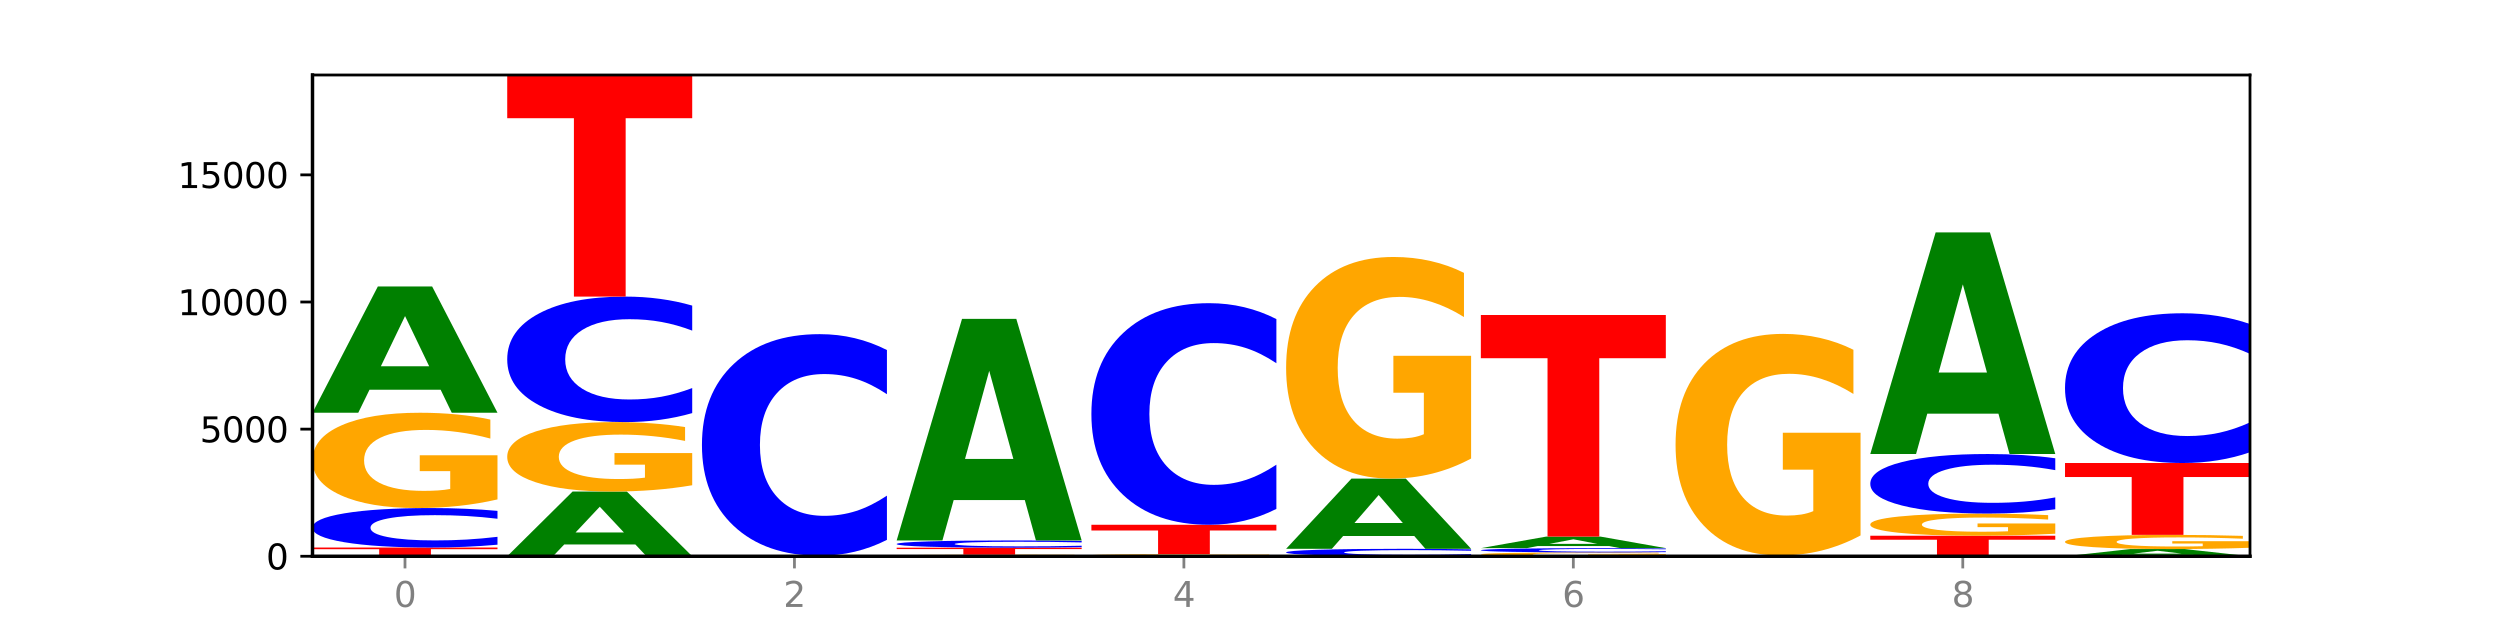 <?xml version="1.0" encoding="utf-8" standalone="no"?>
<!DOCTYPE svg PUBLIC "-//W3C//DTD SVG 1.1//EN"
  "http://www.w3.org/Graphics/SVG/1.1/DTD/svg11.dtd">
<svg xmlns:xlink="http://www.w3.org/1999/xlink" width="720pt" height="180pt" viewBox="0 0 720 180" xmlns="http://www.w3.org/2000/svg" version="1.1">
 <defs>
  <style type="text/css">*{stroke-linejoin: round; stroke-linecap: butt}</style>
 </defs>
 <g id="figure_1">
  <g id="patch_1">
   <path d="M 0 180 
L 720 180 
L 720 0 
L 0 0 
z
" style="fill: #ffffff"/>
  </g>
  <g id="axes_1">
   <g id="patch_2">
    <path d="M 90 160.2 
L 648 160.2 
L 648 21.6 
L 90 21.6 
z
" style="fill: #ffffff"/>
   </g>
   <g id="line2d_1">
    <path d="M 90 160.2 
L 648 160.2 
" clip-path="url(#pb2d848de63)" style="fill: none; stroke: #000000; stroke-width: 0.5; stroke-linecap: square"/>
   </g>
   <g id="patch_3">
    <path d="M 90 157.688 
L 143.276 157.688 
L 143.276 158.178 
L 124.109 158.178 
L 124.109 160.2 
L 109.204 160.2 
L 109.204 158.178 
L 90 158.178 
L 90 157.688 
z
" clip-path="url(#pb2d848de63)" style="fill: #ff0000"/>
   </g>
   <g id="patch_4">
    <path d="M 143.276 156.873 
Q 138.82 157.277 134.001 157.482 
Q 129.182 157.688 123.934 157.688 
Q 108.282 157.688 99.141 156.157 
Q 90 154.625 90 152.006 
Q 90 149.377 99.141 147.848 
Q 108.282 146.316 123.934 146.316 
Q 129.182 146.316 134.001 146.523 
Q 138.82 146.727 143.276 147.131 
L 143.276 149.398 
Q 138.78 148.862 134.417 148.613 
Q 130.055 148.364 125.236 148.364 
Q 116.591 148.364 111.638 149.335 
Q 106.698 150.302 106.698 152.006 
Q 106.698 153.702 111.638 154.672 
Q 116.591 155.64 125.236 155.64 
Q 130.055 155.64 134.417 155.391 
Q 138.78 155.139 143.276 154.604 
L 143.276 156.873 
z
" clip-path="url(#pb2d848de63)" style="fill: #0000ff"/>
   </g>
   <g id="patch_5">
    <path d="M 143.276 143.833 
Q 137.903 145.074 132.124 145.698 
Q 126.345 146.316 120.184 146.316 
Q 106.262 146.316 98.131 142.619 
Q 90 138.923 90 132.601 
Q 90 126.206 98.274 122.538 
Q 106.561 118.87 120.972 118.87 
Q 126.525 118.87 131.611 119.369 
Q 136.709 119.862 141.223 120.837 
L 141.223 126.308 
Q 136.566 125.055 131.957 124.437 
Q 127.348 123.814 122.716 123.814 
Q 114.143 123.814 109.498 126.093 
Q 104.853 128.366 104.853 132.601 
Q 104.853 136.797 109.331 139.087 
Q 113.808 141.372 122.047 141.372 
Q 124.292 141.372 126.214 141.242 
Q 128.136 141.106 129.665 140.822 
L 129.665 135.685 
L 120.889 135.685 
L 120.889 131.11 
L 143.276 131.11 
L 143.276 143.833 
z
" clip-path="url(#pb2d848de63)" style="fill: #ffa600"/>
   </g>
   <g id="patch_6">
    <path d="M 126.905 112.244 
L 106.415 112.244 
L 103.18 118.87 
L 90 118.87 
L 108.823 82.497 
L 124.454 82.497 
L 143.276 118.87 
L 130.107 118.87 
L 126.905 112.244 
z
M 109.683 105.493 
L 123.604 105.493 
L 116.655 91.025 
L 109.683 105.493 
z
" clip-path="url(#pb2d848de63)" style="fill: #008000"/>
   </g>
   <g id="patch_7">
    <path d="M 182.985 156.805 
L 162.496 156.805 
L 159.261 160.2 
L 146.08 160.2 
L 164.903 141.563 
L 180.534 141.563 
L 199.357 160.2 
L 186.187 160.2 
L 182.985 156.805 
z
M 165.764 153.346 
L 179.684 153.346 
L 172.735 145.933 
L 165.764 153.346 
z
" clip-path="url(#pb2d848de63)" style="fill: #008000"/>
   </g>
   <g id="patch_8">
    <path d="M 199.357 139.754 
Q 193.984 140.659 188.205 141.113 
Q 182.426 141.563 176.265 141.563 
Q 162.343 141.563 154.212 138.87 
Q 146.08 136.176 146.08 131.57 
Q 146.08 126.91 154.355 124.237 
Q 162.641 121.565 177.053 121.565 
Q 182.605 121.565 187.691 121.928 
Q 192.79 122.287 197.303 122.998 
L 197.303 126.985 
Q 192.646 126.072 188.038 125.621 
Q 183.429 125.167 178.796 125.167 
Q 170.223 125.167 165.578 126.828 
Q 160.934 128.484 160.934 131.57 
Q 160.934 134.627 165.411 136.296 
Q 169.889 137.961 178.127 137.961 
Q 180.372 137.961 182.294 137.866 
Q 184.217 137.767 185.745 137.56 
L 185.745 133.817 
L 176.969 133.817 
L 176.969 130.484 
L 199.357 130.484 
L 199.357 139.754 
z
" clip-path="url(#pb2d848de63)" style="fill: #ffa600"/>
   </g>
   <g id="patch_9">
    <path d="M 199.357 118.974 
Q 194.9 120.258 190.081 120.907 
Q 185.263 121.565 180.014 121.565 
Q 164.363 121.565 155.222 116.696 
Q 146.08 111.828 146.08 103.503 
Q 146.08 95.148 155.222 90.287 
Q 164.363 85.419 180.014 85.419 
Q 185.263 85.419 190.081 86.076 
Q 194.9 86.725 199.357 88.01 
L 199.357 95.215 
Q 194.86 93.513 190.498 92.721 
Q 186.135 91.93 181.316 91.93 
Q 172.672 91.93 167.718 95.013 
Q 162.779 98.09 162.779 103.503 
Q 162.779 108.894 167.718 111.977 
Q 172.672 115.054 181.316 115.054 
Q 186.135 115.054 190.498 114.262 
Q 194.86 113.463 199.357 111.761 
L 199.357 118.974 
z
" clip-path="url(#pb2d848de63)" style="fill: #0000ff"/>
   </g>
   <g id="patch_10">
    <path d="M 146.08 21.6 
L 199.357 21.6 
L 199.357 34.046 
L 180.19 34.046 
L 180.19 85.419 
L 165.285 85.419 
L 165.285 34.046 
L 146.08 34.046 
L 146.08 21.6 
z
" clip-path="url(#pb2d848de63)" style="fill: #ff0000"/>
   </g>
   <g id="patch_11">
    <path d="M 202.161 160.178 
L 255.437 160.178 
L 255.437 160.182 
L 236.27 160.182 
L 236.27 160.2 
L 221.365 160.2 
L 221.365 160.182 
L 202.161 160.182 
L 202.161 160.178 
z
" clip-path="url(#pb2d848de63)" style="fill: #ff0000"/>
   </g>
   <g id="patch_12">
    <path d="M 239.065 160.155 
L 218.576 160.155 
L 215.341 160.178 
L 202.161 160.178 
L 220.983 160.054 
L 236.615 160.054 
L 255.437 160.178 
L 242.268 160.178 
L 239.065 160.155 
z
M 221.844 160.132 
L 235.765 160.132 
L 228.815 160.083 
L 221.844 160.132 
z
" clip-path="url(#pb2d848de63)" style="fill: #008000"/>
   </g>
   <g id="patch_13">
    <path d="M 255.437 155.479 
Q 250.981 157.747 246.162 158.893 
Q 241.343 160.054 236.094 160.054 
Q 220.443 160.054 211.302 151.458 
Q 202.161 142.863 202.161 128.164 
Q 202.161 113.412 211.302 104.83 
Q 220.443 96.235 236.094 96.235 
Q 241.343 96.235 246.162 97.395 
Q 250.981 98.542 255.437 100.809 
L 255.437 113.531 
Q 250.94 110.525 246.578 109.128 
Q 242.215 107.73 237.397 107.73 
Q 228.752 107.73 223.799 113.175 
Q 218.859 118.606 218.859 128.164 
Q 218.859 137.682 223.799 143.127 
Q 228.752 148.558 237.397 148.558 
Q 242.215 148.558 246.578 147.161 
Q 250.94 145.75 255.437 142.744 
L 255.437 155.479 
z
" clip-path="url(#pb2d848de63)" style="fill: #0000ff"/>
   </g>
   <g id="patch_14">
    <path d="M 311.518 160.159 
Q 306.145 160.179 300.366 160.19 
Q 294.587 160.2 288.426 160.2 
Q 274.504 160.2 266.372 160.139 
Q 258.241 160.078 258.241 159.973 
Q 258.241 159.867 266.516 159.807 
Q 274.802 159.746 289.214 159.746 
Q 294.766 159.746 299.852 159.754 
Q 304.951 159.762 309.464 159.779 
L 309.464 159.869 
Q 304.807 159.848 300.198 159.838 
Q 295.59 159.828 290.957 159.828 
Q 282.384 159.828 277.739 159.865 
Q 273.095 159.903 273.095 159.973 
Q 273.095 160.043 277.572 160.08 
Q 282.05 160.118 290.288 160.118 
Q 292.533 160.118 294.455 160.116 
Q 296.378 160.114 297.906 160.109 
L 297.906 160.024 
L 289.13 160.024 
L 289.13 159.948 
L 311.518 159.948 
L 311.518 160.159 
z
" clip-path="url(#pb2d848de63)" style="fill: #ffa600"/>
   </g>
   <g id="patch_15">
    <path d="M 258.241 157.74 
L 311.518 157.74 
L 311.518 158.131 
L 292.35 158.131 
L 292.35 159.746 
L 277.445 159.746 
L 277.445 158.131 
L 258.241 158.131 
L 258.241 157.74 
z
" clip-path="url(#pb2d848de63)" style="fill: #ff0000"/>
   </g>
   <g id="patch_16">
    <path d="M 311.518 157.589 
Q 307.061 157.664 302.242 157.701 
Q 297.423 157.74 292.175 157.74 
Q 276.524 157.74 267.382 157.457 
Q 258.241 157.175 258.241 156.693 
Q 258.241 156.209 267.382 155.927 
Q 276.524 155.645 292.175 155.645 
Q 297.423 155.645 302.242 155.683 
Q 307.061 155.721 311.518 155.795 
L 311.518 156.213 
Q 307.021 156.114 302.658 156.068 
Q 298.296 156.022 293.477 156.022 
Q 284.832 156.022 279.879 156.201 
Q 274.94 156.379 274.94 156.693 
Q 274.94 157.005 279.879 157.184 
Q 284.832 157.362 293.477 157.362 
Q 298.296 157.362 302.658 157.316 
Q 307.021 157.27 311.518 157.171 
L 311.518 157.589 
z
" clip-path="url(#pb2d848de63)" style="fill: #0000ff"/>
   </g>
   <g id="patch_17">
    <path d="M 295.146 144.019 
L 274.657 144.019 
L 271.421 155.645 
L 258.241 155.645 
L 277.064 91.826 
L 292.695 91.826 
L 311.518 155.645 
L 298.348 155.645 
L 295.146 144.019 
z
M 277.924 132.175 
L 291.845 132.175 
L 284.896 106.789 
L 277.924 132.175 
z
" clip-path="url(#pb2d848de63)" style="fill: #008000"/>
   </g>
   <g id="patch_18">
    <path d="M 367.598 160.145 
Q 362.225 160.173 356.446 160.186 
Q 350.667 160.2 344.506 160.2 
Q 330.584 160.2 322.453 160.118 
Q 314.322 160.036 314.322 159.896 
Q 314.322 159.755 322.596 159.673 
Q 330.882 159.592 345.294 159.592 
Q 350.846 159.592 355.933 159.603 
Q 361.031 159.614 365.544 159.636 
L 365.544 159.757 
Q 360.888 159.729 356.279 159.715 
Q 351.67 159.702 347.037 159.702 
Q 338.464 159.702 333.82 159.752 
Q 329.175 159.803 329.175 159.896 
Q 329.175 159.989 333.653 160.04 
Q 338.13 160.091 346.369 160.091 
Q 348.613 160.091 350.536 160.088 
Q 352.458 160.085 353.986 160.078 
L 353.986 159.965 
L 345.21 159.965 
L 345.21 159.863 
L 367.598 159.863 
L 367.598 160.145 
z
" clip-path="url(#pb2d848de63)" style="fill: #ffa600"/>
   </g>
   <g id="patch_19">
    <path d="M 314.322 151.134 
L 367.598 151.134 
L 367.598 152.784 
L 348.431 152.784 
L 348.431 159.592 
L 333.526 159.592 
L 333.526 152.784 
L 314.322 152.784 
L 314.322 151.134 
z
" clip-path="url(#pb2d848de63)" style="fill: #ff0000"/>
   </g>
   <g id="patch_20">
    <path d="M 367.598 146.56 
Q 363.142 148.827 358.323 149.974 
Q 353.504 151.134 348.255 151.134 
Q 332.604 151.134 323.463 142.539 
Q 314.322 133.944 314.322 119.245 
Q 314.322 104.493 323.463 95.911 
Q 332.604 87.315 348.255 87.315 
Q 353.504 87.315 358.323 88.476 
Q 363.142 89.622 367.598 91.89 
L 367.598 104.612 
Q 363.101 101.606 358.739 100.208 
Q 354.376 98.811 349.557 98.811 
Q 340.913 98.811 335.96 104.256 
Q 331.02 109.687 331.02 119.245 
Q 331.02 128.763 335.96 134.207 
Q 340.913 139.639 349.557 139.639 
Q 354.376 139.639 358.739 138.241 
Q 363.101 136.831 367.598 133.825 
L 367.598 146.56 
z
" clip-path="url(#pb2d848de63)" style="fill: #0000ff"/>
   </g>
   <g id="patch_21">
    <path d="M 370.402 160.163 
L 423.678 160.163 
L 423.678 160.171 
L 404.511 160.171 
L 404.511 160.2 
L 389.606 160.2 
L 389.606 160.171 
L 370.402 160.171 
L 370.402 160.163 
z
" clip-path="url(#pb2d848de63)" style="fill: #ff0000"/>
   </g>
   <g id="patch_22">
    <path d="M 423.678 160.012 
Q 419.222 160.087 414.403 160.125 
Q 409.584 160.163 404.336 160.163 
Q 388.684 160.163 379.543 159.879 
Q 370.402 159.595 370.402 159.11 
Q 370.402 158.622 379.543 158.338 
Q 388.684 158.054 404.336 158.054 
Q 409.584 158.054 414.403 158.093 
Q 419.222 158.131 423.678 158.206 
L 423.678 158.626 
Q 419.182 158.527 414.819 158.48 
Q 410.457 158.434 405.638 158.434 
Q 396.993 158.434 392.04 158.614 
Q 387.1 158.794 387.1 159.11 
Q 387.1 159.424 392.04 159.604 
Q 396.993 159.783 405.638 159.783 
Q 410.457 159.783 414.819 159.737 
Q 419.182 159.691 423.678 159.591 
L 423.678 160.012 
z
" clip-path="url(#pb2d848de63)" style="fill: #0000ff"/>
   </g>
   <g id="patch_23">
    <path d="M 407.307 154.37 
L 386.817 154.37 
L 383.582 158.054 
L 370.402 158.054 
L 389.225 137.829 
L 404.856 137.829 
L 423.678 158.054 
L 410.509 158.054 
L 407.307 154.37 
z
M 390.085 150.616 
L 404.006 150.616 
L 397.057 142.571 
L 390.085 150.616 
z
" clip-path="url(#pb2d848de63)" style="fill: #008000"/>
   </g>
   <g id="patch_24">
    <path d="M 423.678 132.054 
Q 418.305 134.942 412.526 136.392 
Q 406.747 137.829 400.586 137.829 
Q 386.664 137.829 378.533 129.233 
Q 370.402 120.638 370.402 105.939 
Q 370.402 91.069 378.676 82.539 
Q 386.963 74.01 401.374 74.01 
Q 406.927 74.01 412.013 75.17 
Q 417.111 76.317 421.625 78.584 
L 421.625 91.306 
Q 416.968 88.392 412.359 86.955 
Q 407.75 85.505 403.118 85.505 
Q 394.545 85.505 389.9 90.805 
Q 385.255 96.091 385.255 105.939 
Q 385.255 115.694 389.733 121.02 
Q 394.21 126.333 402.449 126.333 
Q 404.694 126.333 406.616 126.03 
Q 408.538 125.713 410.067 125.054 
L 410.067 113.111 
L 401.291 113.111 
L 401.291 102.472 
L 423.678 102.472 
L 423.678 132.054 
z
" clip-path="url(#pb2d848de63)" style="fill: #ffa600"/>
   </g>
   <g id="patch_25">
    <path d="M 479.759 160.101 
Q 474.386 160.15 468.607 160.175 
Q 462.828 160.2 456.667 160.2 
Q 442.745 160.2 434.614 160.052 
Q 426.482 159.904 426.482 159.651 
Q 426.482 159.395 434.757 159.248 
Q 443.043 159.102 457.455 159.102 
Q 463.007 159.102 468.093 159.122 
Q 473.192 159.141 477.705 159.18 
L 477.705 159.399 
Q 473.049 159.349 468.44 159.324 
Q 463.831 159.299 459.198 159.299 
Q 450.625 159.299 445.98 159.391 
Q 441.336 159.482 441.336 159.651 
Q 441.336 159.819 445.813 159.911 
Q 450.291 160.002 458.529 160.002 
Q 460.774 160.002 462.697 159.997 
Q 464.619 159.991 466.147 159.98 
L 466.147 159.775 
L 457.371 159.775 
L 457.371 159.591 
L 479.759 159.591 
L 479.759 160.101 
z
" clip-path="url(#pb2d848de63)" style="fill: #ffa600"/>
   </g>
   <g id="patch_26">
    <path d="M 479.759 159.013 
Q 475.302 159.057 470.483 159.079 
Q 465.665 159.102 460.416 159.102 
Q 444.765 159.102 435.624 158.935 
Q 426.482 158.768 426.482 158.483 
Q 426.482 158.197 435.624 158.031 
Q 444.765 157.864 460.416 157.864 
Q 465.665 157.864 470.483 157.887 
Q 475.302 157.909 479.759 157.953 
L 479.759 158.199 
Q 475.262 158.141 470.9 158.114 
Q 466.537 158.087 461.718 158.087 
Q 453.074 158.087 448.12 158.193 
Q 443.181 158.298 443.181 158.483 
Q 443.181 158.668 448.12 158.773 
Q 453.074 158.879 461.718 158.879 
Q 466.537 158.879 470.9 158.852 
Q 475.262 158.824 479.759 158.766 
L 479.759 159.013 
z
" clip-path="url(#pb2d848de63)" style="fill: #0000ff"/>
   </g>
   <g id="patch_27">
    <path d="M 463.387 157.258 
L 442.898 157.258 
L 439.663 157.864 
L 426.482 157.864 
L 445.305 154.539 
L 460.936 154.539 
L 479.759 157.864 
L 466.589 157.864 
L 463.387 157.258 
z
M 446.166 156.641 
L 460.087 156.641 
L 453.137 155.319 
L 446.166 156.641 
z
" clip-path="url(#pb2d848de63)" style="fill: #008000"/>
   </g>
   <g id="patch_28">
    <path d="M 426.482 90.721 
L 479.759 90.721 
L 479.759 103.167 
L 460.592 103.167 
L 460.592 154.539 
L 445.687 154.539 
L 445.687 103.167 
L 426.482 103.167 
L 426.482 90.721 
z
" clip-path="url(#pb2d848de63)" style="fill: #ff0000"/>
   </g>
   <g id="patch_29">
    <path d="M 519.467 160.188 
L 498.978 160.188 
L 495.743 160.2 
L 482.563 160.2 
L 501.385 160.134 
L 517.017 160.134 
L 535.839 160.2 
L 522.67 160.2 
L 519.467 160.188 
z
M 502.246 160.176 
L 516.167 160.176 
L 509.217 160.15 
L 502.246 160.176 
z
" clip-path="url(#pb2d848de63)" style="fill: #008000"/>
   </g>
   <g id="patch_30">
    <path d="M 535.839 160.129 
Q 531.383 160.131 526.564 160.133 
Q 521.745 160.134 516.496 160.134 
Q 500.845 160.134 491.704 160.124 
Q 482.563 160.114 482.563 160.098 
Q 482.563 160.081 491.704 160.071 
Q 500.845 160.061 516.496 160.061 
Q 521.745 160.061 526.564 160.062 
Q 531.383 160.064 535.839 160.066 
L 535.839 160.081 
Q 531.342 160.077 526.98 160.076 
Q 522.617 160.074 517.799 160.074 
Q 509.154 160.074 504.201 160.08 
Q 499.261 160.087 499.261 160.098 
Q 499.261 160.108 504.201 160.115 
Q 509.154 160.121 517.799 160.121 
Q 522.617 160.121 526.98 160.119 
Q 531.342 160.118 535.839 160.114 
L 535.839 160.129 
z
" clip-path="url(#pb2d848de63)" style="fill: #0000ff"/>
   </g>
   <g id="patch_31">
    <path d="M 482.563 159.98 
L 535.839 159.98 
L 535.839 159.996 
L 516.672 159.996 
L 516.672 160.061 
L 501.767 160.061 
L 501.767 159.996 
L 482.563 159.996 
L 482.563 159.98 
z
" clip-path="url(#pb2d848de63)" style="fill: #ff0000"/>
   </g>
   <g id="patch_32">
    <path d="M 535.839 154.206 
Q 530.466 157.093 524.687 158.543 
Q 518.908 159.98 512.747 159.98 
Q 498.825 159.98 490.694 151.385 
Q 482.563 142.79 482.563 128.091 
Q 482.563 113.22 490.837 104.691 
Q 499.124 96.161 513.535 96.161 
Q 519.087 96.161 524.174 97.322 
Q 529.272 98.469 533.786 100.736 
L 533.786 113.458 
Q 529.129 110.544 524.52 109.107 
Q 519.911 107.657 515.278 107.657 
Q 506.706 107.657 502.061 112.957 
Q 497.416 118.243 497.416 128.091 
Q 497.416 137.846 501.894 143.172 
Q 506.371 148.485 514.61 148.485 
Q 516.855 148.485 518.777 148.182 
Q 520.699 147.865 522.228 147.206 
L 522.228 135.262 
L 513.452 135.262 
L 513.452 124.624 
L 535.839 124.624 
L 535.839 154.206 
z
" clip-path="url(#pb2d848de63)" style="fill: #ffa600"/>
   </g>
   <g id="patch_33">
    <path d="M 538.643 154.29 
L 591.92 154.29 
L 591.92 155.443 
L 572.752 155.443 
L 572.752 160.2 
L 557.847 160.2 
L 557.847 155.443 
L 538.643 155.443 
L 538.643 154.29 
z
" clip-path="url(#pb2d848de63)" style="fill: #ff0000"/>
   </g>
   <g id="patch_34">
    <path d="M 591.92 153.713 
Q 586.547 154.002 580.768 154.147 
Q 574.989 154.29 568.828 154.29 
Q 554.906 154.29 546.774 153.43 
Q 538.643 152.57 538.643 151.1 
Q 538.643 149.612 546.918 148.758 
Q 555.204 147.905 569.616 147.905 
Q 575.168 147.905 580.254 148.021 
Q 585.353 148.136 589.866 148.363 
L 589.866 149.635 
Q 585.209 149.344 580.6 149.2 
Q 575.992 149.055 571.359 149.055 
Q 562.786 149.055 558.141 149.585 
Q 553.497 150.114 553.497 151.1 
Q 553.497 152.076 557.974 152.609 
Q 562.452 153.14 570.69 153.14 
Q 572.935 153.14 574.857 153.11 
Q 576.78 153.078 578.308 153.012 
L 578.308 151.817 
L 569.532 151.817 
L 569.532 150.753 
L 591.92 150.753 
L 591.92 153.713 
z
" clip-path="url(#pb2d848de63)" style="fill: #ffa600"/>
   </g>
   <g id="patch_35">
    <path d="M 591.92 146.676 
Q 587.463 147.285 582.644 147.593 
Q 577.825 147.905 572.577 147.905 
Q 556.926 147.905 547.784 145.595 
Q 538.643 143.285 538.643 139.335 
Q 538.643 135.371 547.784 133.065 
Q 556.926 130.755 572.577 130.755 
Q 577.825 130.755 582.644 131.066 
Q 587.463 131.375 591.92 131.984 
L 591.92 135.403 
Q 587.423 134.595 583.06 134.219 
Q 578.698 133.844 573.879 133.844 
Q 565.234 133.844 560.281 135.307 
Q 555.342 136.767 555.342 139.335 
Q 555.342 141.893 560.281 143.356 
Q 565.234 144.816 573.879 144.816 
Q 578.698 144.816 583.06 144.44 
Q 587.423 144.061 591.92 143.253 
L 591.92 146.676 
z
" clip-path="url(#pb2d848de63)" style="fill: #0000ff"/>
   </g>
   <g id="patch_36">
    <path d="M 575.548 119.129 
L 555.059 119.129 
L 551.823 130.755 
L 538.643 130.755 
L 557.466 66.936 
L 573.097 66.936 
L 591.92 130.755 
L 578.75 130.755 
L 575.548 119.129 
z
M 558.326 107.284 
L 572.247 107.284 
L 565.298 81.899 
L 558.326 107.284 
z
" clip-path="url(#pb2d848de63)" style="fill: #008000"/>
   </g>
   <g id="patch_37">
    <path d="M 631.628 159.822 
L 611.139 159.822 
L 607.904 160.2 
L 594.724 160.2 
L 613.546 158.128 
L 629.177 158.128 
L 648 160.2 
L 634.831 160.2 
L 631.628 159.822 
z
M 614.407 159.438 
L 628.328 159.438 
L 621.378 158.614 
L 614.407 159.438 
z
" clip-path="url(#pb2d848de63)" style="fill: #008000"/>
   </g>
   <g id="patch_38">
    <path d="M 648 157.758 
Q 642.627 157.943 636.848 158.036 
Q 631.069 158.128 624.908 158.128 
Q 610.986 158.128 602.855 157.577 
Q 594.724 157.027 594.724 156.086 
Q 594.724 155.134 602.998 154.588 
Q 611.284 154.041 625.696 154.041 
Q 631.248 154.041 636.335 154.116 
Q 641.433 154.189 645.946 154.334 
L 645.946 155.149 
Q 641.29 154.962 636.681 154.87 
Q 632.072 154.777 627.439 154.777 
Q 618.866 154.777 614.222 155.117 
Q 609.577 155.455 609.577 156.086 
Q 609.577 156.71 614.055 157.051 
Q 618.532 157.392 626.771 157.392 
Q 629.015 157.392 630.938 157.372 
Q 632.86 157.352 634.388 157.31 
L 634.388 156.545 
L 625.612 156.545 
L 625.612 155.864 
L 648 155.864 
L 648 157.758 
z
" clip-path="url(#pb2d848de63)" style="fill: #ffa600"/>
   </g>
   <g id="patch_39">
    <path d="M 594.724 133.347 
L 648 133.347 
L 648 137.383 
L 628.833 137.383 
L 628.833 154.041 
L 613.928 154.041 
L 613.928 137.383 
L 594.724 137.383 
L 594.724 133.347 
z
" clip-path="url(#pb2d848de63)" style="fill: #ff0000"/>
   </g>
   <g id="patch_40">
    <path d="M 648 130.256 
Q 643.544 131.788 638.725 132.563 
Q 633.906 133.347 628.657 133.347 
Q 613.006 133.347 603.865 127.539 
Q 594.724 121.731 594.724 111.798 
Q 594.724 101.83 603.865 96.031 
Q 613.006 90.223 628.657 90.223 
Q 633.906 90.223 638.725 91.007 
Q 643.544 91.782 648 93.314 
L 648 101.91 
Q 643.503 99.879 639.141 98.935 
Q 634.778 97.991 629.959 97.991 
Q 621.315 97.991 616.362 101.67 
Q 611.422 105.34 611.422 111.798 
Q 611.422 118.23 616.362 121.909 
Q 621.315 125.579 629.959 125.579 
Q 634.778 125.579 639.141 124.635 
Q 643.503 123.682 648 121.651 
L 648 130.256 
z
" clip-path="url(#pb2d848de63)" style="fill: #0000ff"/>
   </g>
   <g id="matplotlib.axis_1">
    <g id="xtick_1">
     <g id="line2d_2">
      <defs>
       <path id="ma4bbed05ab" d="M 0 0 
L 0 3.5 
" style="stroke: #808080; stroke-width: 0.8"/>
      </defs>
      <g>
       <use xlink:href="#ma4bbed05ab" x="116.638" y="160.2" style="fill: #808080; stroke: #808080; stroke-width: 0.8"/>
      </g>
     </g>
     <g id="text_1">
      <!-- 0 -->
      <g style="fill: #808080" transform="translate(113.457 174.798) scale(0.1 -0.1)">
       <defs>
        <path id="DejaVuSans-30" d="M 2034 4250 
Q 1547 4250 1301 3770 
Q 1056 3291 1056 2328 
Q 1056 1369 1301 889 
Q 1547 409 2034 409 
Q 2525 409 2770 889 
Q 3016 1369 3016 2328 
Q 3016 3291 2770 3770 
Q 2525 4250 2034 4250 
z
M 2034 4750 
Q 2819 4750 3233 4129 
Q 3647 3509 3647 2328 
Q 3647 1150 3233 529 
Q 2819 -91 2034 -91 
Q 1250 -91 836 529 
Q 422 1150 422 2328 
Q 422 3509 836 4129 
Q 1250 4750 2034 4750 
z
" transform="scale(0.016)"/>
       </defs>
       <use xlink:href="#DejaVuSans-30"/>
      </g>
     </g>
    </g>
    <g id="xtick_2">
     <g id="line2d_3">
      <g>
       <use xlink:href="#ma4bbed05ab" x="228.799" y="160.2" style="fill: #808080; stroke: #808080; stroke-width: 0.8"/>
      </g>
     </g>
     <g id="text_2">
      <!-- 2 -->
      <g style="fill: #808080" transform="translate(225.618 174.798) scale(0.1 -0.1)">
       <defs>
        <path id="DejaVuSans-32" d="M 1228 531 
L 3431 531 
L 3431 0 
L 469 0 
L 469 531 
Q 828 903 1448 1529 
Q 2069 2156 2228 2338 
Q 2531 2678 2651 2914 
Q 2772 3150 2772 3378 
Q 2772 3750 2511 3984 
Q 2250 4219 1831 4219 
Q 1534 4219 1204 4116 
Q 875 4013 500 3803 
L 500 4441 
Q 881 4594 1212 4672 
Q 1544 4750 1819 4750 
Q 2544 4750 2975 4387 
Q 3406 4025 3406 3419 
Q 3406 3131 3298 2873 
Q 3191 2616 2906 2266 
Q 2828 2175 2409 1742 
Q 1991 1309 1228 531 
z
" transform="scale(0.016)"/>
       </defs>
       <use xlink:href="#DejaVuSans-32"/>
      </g>
     </g>
    </g>
    <g id="xtick_3">
     <g id="line2d_4">
      <g>
       <use xlink:href="#ma4bbed05ab" x="340.96" y="160.2" style="fill: #808080; stroke: #808080; stroke-width: 0.8"/>
      </g>
     </g>
     <g id="text_3">
      <!-- 4 -->
      <g style="fill: #808080" transform="translate(337.779 174.798) scale(0.1 -0.1)">
       <defs>
        <path id="DejaVuSans-34" d="M 2419 4116 
L 825 1625 
L 2419 1625 
L 2419 4116 
z
M 2253 4666 
L 3047 4666 
L 3047 1625 
L 3713 1625 
L 3713 1100 
L 3047 1100 
L 3047 0 
L 2419 0 
L 2419 1100 
L 313 1100 
L 313 1709 
L 2253 4666 
z
" transform="scale(0.016)"/>
       </defs>
       <use xlink:href="#DejaVuSans-34"/>
      </g>
     </g>
    </g>
    <g id="xtick_4">
     <g id="line2d_5">
      <g>
       <use xlink:href="#ma4bbed05ab" x="453.121" y="160.2" style="fill: #808080; stroke: #808080; stroke-width: 0.8"/>
      </g>
     </g>
     <g id="text_4">
      <!-- 6 -->
      <g style="fill: #808080" transform="translate(449.939 174.798) scale(0.1 -0.1)">
       <defs>
        <path id="DejaVuSans-36" d="M 2113 2584 
Q 1688 2584 1439 2293 
Q 1191 2003 1191 1497 
Q 1191 994 1439 701 
Q 1688 409 2113 409 
Q 2538 409 2786 701 
Q 3034 994 3034 1497 
Q 3034 2003 2786 2293 
Q 2538 2584 2113 2584 
z
M 3366 4563 
L 3366 3988 
Q 3128 4100 2886 4159 
Q 2644 4219 2406 4219 
Q 1781 4219 1451 3797 
Q 1122 3375 1075 2522 
Q 1259 2794 1537 2939 
Q 1816 3084 2150 3084 
Q 2853 3084 3261 2657 
Q 3669 2231 3669 1497 
Q 3669 778 3244 343 
Q 2819 -91 2113 -91 
Q 1303 -91 875 529 
Q 447 1150 447 2328 
Q 447 3434 972 4092 
Q 1497 4750 2381 4750 
Q 2619 4750 2861 4703 
Q 3103 4656 3366 4563 
z
" transform="scale(0.016)"/>
       </defs>
       <use xlink:href="#DejaVuSans-36"/>
      </g>
     </g>
    </g>
    <g id="xtick_5">
     <g id="line2d_6">
      <g>
       <use xlink:href="#ma4bbed05ab" x="565.281" y="160.2" style="fill: #808080; stroke: #808080; stroke-width: 0.8"/>
      </g>
     </g>
     <g id="text_5">
      <!-- 8 -->
      <g style="fill: #808080" transform="translate(562.1 174.798) scale(0.1 -0.1)">
       <defs>
        <path id="DejaVuSans-38" d="M 2034 2216 
Q 1584 2216 1326 1975 
Q 1069 1734 1069 1313 
Q 1069 891 1326 650 
Q 1584 409 2034 409 
Q 2484 409 2743 651 
Q 3003 894 3003 1313 
Q 3003 1734 2745 1975 
Q 2488 2216 2034 2216 
z
M 1403 2484 
Q 997 2584 770 2862 
Q 544 3141 544 3541 
Q 544 4100 942 4425 
Q 1341 4750 2034 4750 
Q 2731 4750 3128 4425 
Q 3525 4100 3525 3541 
Q 3525 3141 3298 2862 
Q 3072 2584 2669 2484 
Q 3125 2378 3379 2068 
Q 3634 1759 3634 1313 
Q 3634 634 3220 271 
Q 2806 -91 2034 -91 
Q 1263 -91 848 271 
Q 434 634 434 1313 
Q 434 1759 690 2068 
Q 947 2378 1403 2484 
z
M 1172 3481 
Q 1172 3119 1398 2916 
Q 1625 2713 2034 2713 
Q 2441 2713 2670 2916 
Q 2900 3119 2900 3481 
Q 2900 3844 2670 4047 
Q 2441 4250 2034 4250 
Q 1625 4250 1398 4047 
Q 1172 3844 1172 3481 
z
" transform="scale(0.016)"/>
       </defs>
       <use xlink:href="#DejaVuSans-38"/>
      </g>
     </g>
    </g>
   </g>
   <g id="matplotlib.axis_2">
    <g id="ytick_1">
     <g id="line2d_7">
      <defs>
       <path id="m414dd28f52" d="M 0 0 
L -3.5 0 
" style="stroke: #000000; stroke-width: 0.8"/>
      </defs>
      <g>
       <use xlink:href="#m414dd28f52" x="90" y="160.2" style="stroke: #000000; stroke-width: 0.8"/>
      </g>
     </g>
     <g id="text_6">
      <!-- 0 -->
      <g transform="translate(76.638 163.999) scale(0.1 -0.1)">
       <use xlink:href="#DejaVuSans-30"/>
      </g>
     </g>
    </g>
    <g id="ytick_2">
     <g id="line2d_8">
      <g>
       <use xlink:href="#m414dd28f52" x="90" y="123.586" style="stroke: #000000; stroke-width: 0.8"/>
      </g>
     </g>
     <g id="text_7">
      <!-- 5000 -->
      <g transform="translate(57.55 127.385) scale(0.1 -0.1)">
       <defs>
        <path id="DejaVuSans-35" d="M 691 4666 
L 3169 4666 
L 3169 4134 
L 1269 4134 
L 1269 2991 
Q 1406 3038 1543 3061 
Q 1681 3084 1819 3084 
Q 2600 3084 3056 2656 
Q 3513 2228 3513 1497 
Q 3513 744 3044 326 
Q 2575 -91 1722 -91 
Q 1428 -91 1123 -41 
Q 819 9 494 109 
L 494 744 
Q 775 591 1075 516 
Q 1375 441 1709 441 
Q 2250 441 2565 725 
Q 2881 1009 2881 1497 
Q 2881 1984 2565 2268 
Q 2250 2553 1709 2553 
Q 1456 2553 1204 2497 
Q 953 2441 691 2322 
L 691 4666 
z
" transform="scale(0.016)"/>
       </defs>
       <use xlink:href="#DejaVuSans-35"/>
       <use xlink:href="#DejaVuSans-30" x="63.623"/>
       <use xlink:href="#DejaVuSans-30" x="127.246"/>
       <use xlink:href="#DejaVuSans-30" x="190.869"/>
      </g>
     </g>
    </g>
    <g id="ytick_3">
     <g id="line2d_9">
      <g>
       <use xlink:href="#m414dd28f52" x="90" y="86.971" style="stroke: #000000; stroke-width: 0.8"/>
      </g>
     </g>
     <g id="text_8">
      <!-- 10000 -->
      <g transform="translate(51.188 90.77) scale(0.1 -0.1)">
       <defs>
        <path id="DejaVuSans-31" d="M 794 531 
L 1825 531 
L 1825 4091 
L 703 3866 
L 703 4441 
L 1819 4666 
L 2450 4666 
L 2450 531 
L 3481 531 
L 3481 0 
L 794 0 
L 794 531 
z
" transform="scale(0.016)"/>
       </defs>
       <use xlink:href="#DejaVuSans-31"/>
       <use xlink:href="#DejaVuSans-30" x="63.623"/>
       <use xlink:href="#DejaVuSans-30" x="127.246"/>
       <use xlink:href="#DejaVuSans-30" x="190.869"/>
       <use xlink:href="#DejaVuSans-30" x="254.492"/>
      </g>
     </g>
    </g>
    <g id="ytick_4">
     <g id="line2d_10">
      <g>
       <use xlink:href="#m414dd28f52" x="90" y="50.357" style="stroke: #000000; stroke-width: 0.8"/>
      </g>
     </g>
     <g id="text_9">
      <!-- 15000 -->
      <g transform="translate(51.188 54.156) scale(0.1 -0.1)">
       <use xlink:href="#DejaVuSans-31"/>
       <use xlink:href="#DejaVuSans-35" x="63.623"/>
       <use xlink:href="#DejaVuSans-30" x="127.246"/>
       <use xlink:href="#DejaVuSans-30" x="190.869"/>
       <use xlink:href="#DejaVuSans-30" x="254.492"/>
      </g>
     </g>
    </g>
   </g>
   <g id="patch_41">
    <path d="M 90 160.2 
L 90 21.6 
" style="fill: none; stroke: #000000; stroke-linejoin: miter; stroke-linecap: square"/>
   </g>
   <g id="patch_42">
    <path d="M 648 160.2 
L 648 21.6 
" style="fill: none; stroke: #000000; stroke-width: 0.8; stroke-linejoin: miter; stroke-linecap: square"/>
   </g>
   <g id="patch_43">
    <path d="M 90 160.2 
L 648 160.2 
" style="fill: none; stroke: #000000; stroke-linejoin: miter; stroke-linecap: square"/>
   </g>
   <g id="patch_44">
    <path d="M 90 21.6 
L 648 21.6 
" style="fill: none; stroke: #000000; stroke-width: 0.8; stroke-linejoin: miter; stroke-linecap: square"/>
   </g>
  </g>
 </g>
 <defs>
  <clipPath id="pb2d848de63">
   <rect x="90" y="21.6" width="558" height="138.6"/>
  </clipPath>
 </defs>
</svg>
